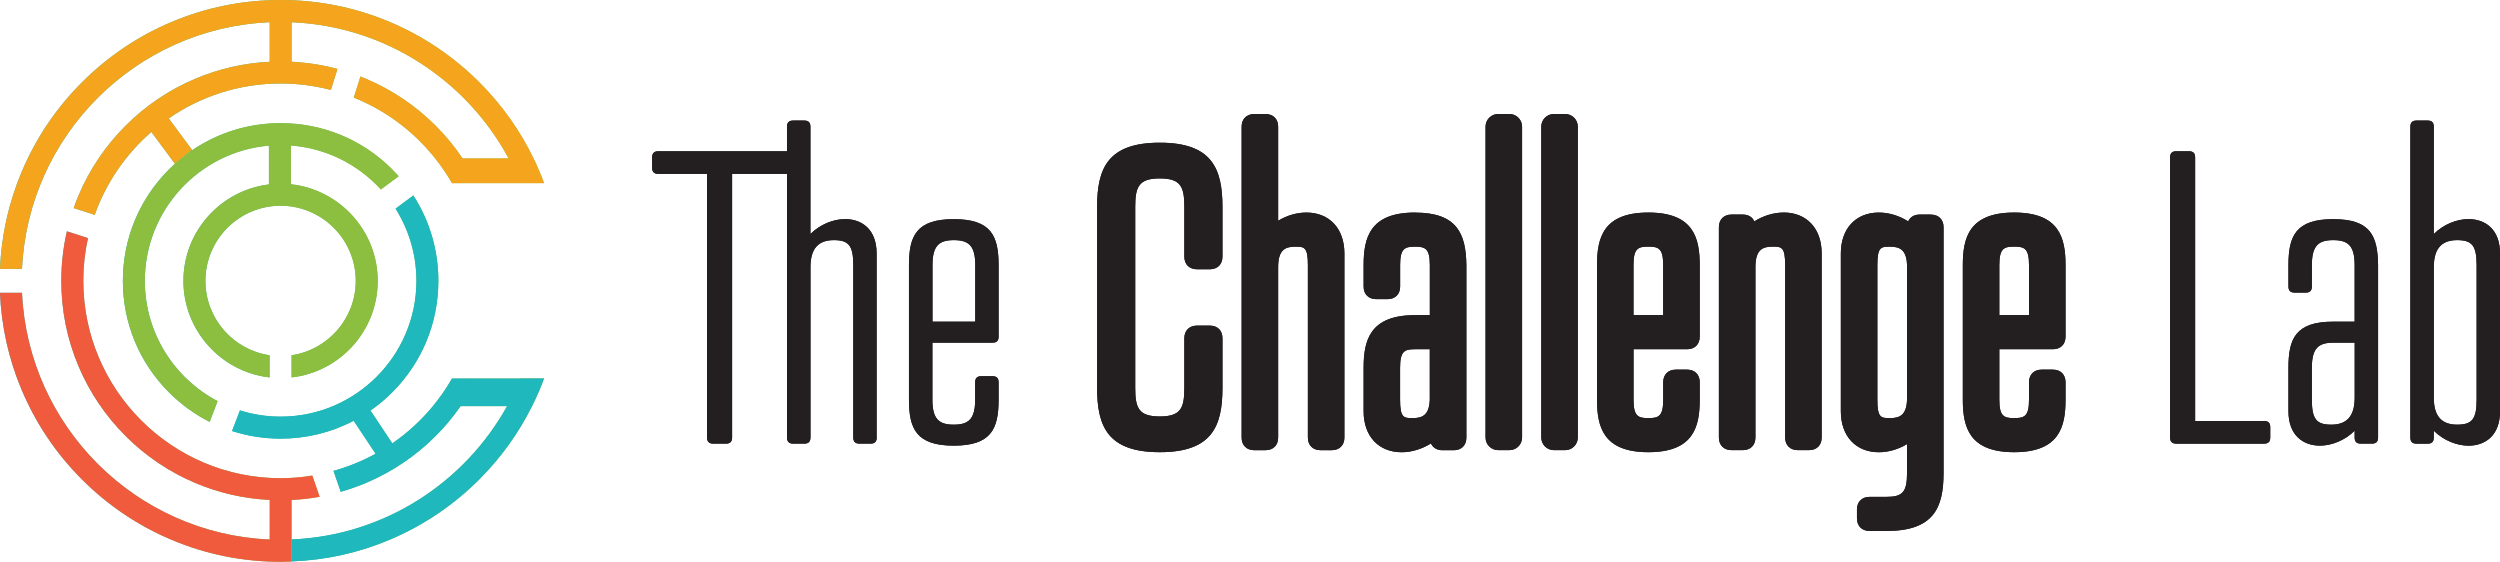 <?xml version="1.0" encoding="UTF-8"?> <svg xmlns="http://www.w3.org/2000/svg" xmlns:xlink="http://www.w3.org/1999/xlink" id="Layer_2" data-name="Layer 2" viewBox="0 0 561.16 126.1"><defs><style> .cls-1 { fill: none; } .cls-2 { fill: #8cbf3f; } .cls-3 { fill: url(#linear-gradient-4); } .cls-4 { fill: url(#linear-gradient-3); } .cls-5 { fill: url(#linear-gradient-2); } .cls-6 { fill: #231f20; } .cls-7 { fill: url(#linear-gradient); } .cls-8 { fill: #f4a51d; } .cls-9 { fill: #f15b3d; } .cls-10 { fill: #1fb8bd; } </style><linearGradient id="linear-gradient" x1="27.58" y1="61.17" x2="89.49" y2="61.17" gradientUnits="userSpaceOnUse"><stop offset="0" stop-color="#1fb7bc"></stop><stop offset="1" stop-color="#8bbe3f"></stop></linearGradient><linearGradient id="linear-gradient-2" x1="0" y1="30.19" x2="122.12" y2="30.19" xlink:href="#linear-gradient"></linearGradient><linearGradient id="linear-gradient-3" x1="0" y1="89.02" x2="71.76" y2="89.02" xlink:href="#linear-gradient"></linearGradient><linearGradient id="linear-gradient-4" x1="52.08" y1="84.96" x2="122.13" y2="84.96" xlink:href="#linear-gradient"></linearGradient></defs><g id="Layer_1-2" data-name="Layer 1"><path class="cls-6" d="M196.79,98.22c0,.91-.45,1.36-1.36,1.36h-2.54c-.91,0-1.36-.45-1.36-1.36v-38.7c0-4.35-1-5.62-4.35-5.62s-5.26,1.72-5.26,6.07v38.25c0,.91-.45,1.36-1.36,1.36h-2.54c-.91,0-1.36-.45-1.36-1.36v-59.19h-12.33v59.19c0,.91-.45,1.36-1.36,1.36h-2.9c-.91,0-1.36-.45-1.36-1.36v-59.19h-10.97c-.91,0-1.36-.45-1.36-1.36v-2.36c0-.91.45-1.36,1.36-1.36h28.91v-5.53c0-.91.45-1.36,1.36-1.36h2.54c.91,0,1.36.45,1.36,1.36v24.11c2.18-2.18,5.17-3.35,7.79-3.35,3.81,0,7.07,2.36,7.07,7.71v41.33Z"></path><path class="cls-6" d="M224.16,75.56c0,.91-.45,1.36-1.36,1.36h-13.51v12.78c0,4.35,1.45,5.62,4.8,5.62s4.8-1.27,4.8-5.62v-3.9c0-.91.45-1.36,1.36-1.36h2.54c.91,0,1.36.45,1.36,1.36v3.9c0,6.53-1.63,10.33-10.06,10.33s-10.06-3.81-10.06-10.33v-30.18c0-6.53,1.63-10.33,10.06-10.33s10.06,3.81,10.06,10.33v16.04ZM209.3,72.21h9.61v-12.69c0-4.35-1.45-5.62-4.8-5.62s-4.8,1.27-4.8,5.62v12.69Z"></path><path class="cls-6" d="M260.33,32.03c-11.68,0-14.07,5.77-14.07,14.43v40.61c0,8.66,2.39,14.43,14.07,14.43s14.07-5.77,14.07-14.43v-11.15c0-1.72-1.11-2.83-2.83-2.83h-2.9c-1.72,0-2.83,1.11-2.83,2.83v11.15c0,4.52-.77,6.41-5.51,6.41s-5.51-1.89-5.51-6.41v-40.61c0-4.52.77-6.41,5.51-6.41s5.51,1.89,5.51,6.41v11.15c0,1.72,1.11,2.83,2.83,2.83h2.9c1.72,0,2.83-1.11,2.83-2.83v-11.15c0-8.66-2.39-14.43-14.07-14.43Z"></path><path class="cls-6" d="M293.23,47.71c-2.16,0-4.38.66-6.33,1.83v-21.11c0-1.72-1.11-2.83-2.83-2.83h-2.54c-1.72,0-2.83,1.11-2.83,2.83v69.79c0,1.72,1.11,2.83,2.83,2.83h2.54c1.72,0,2.83-1.11,2.83-2.83v-38.25c0-3.82,1.51-4.6,3.79-4.6,2.04,0,2.88,0,2.88,4.15v38.7c0,1.72,1.11,2.83,2.83,2.83h2.54c1.72,0,2.83-1.11,2.83-2.83v-41.33c0-5.57-3.35-9.18-8.54-9.18Z"></path><path class="cls-6" d="M317.61,47.71c-10.13,0-11.53,5.67-11.53,11.81v4.8c0,1.72,1.11,2.83,2.83,2.83h2.54c1.72,0,2.83-1.11,2.83-2.83v-4.8c0-3.76,1.02-4.15,3.33-4.15s3.33.39,3.33,4.15v11.22h-3.33c-10.13,0-11.53,5.67-11.53,11.8v9.79c0,5.57,3.35,9.18,8.54,9.18,2.25,0,4.57-.72,6.58-1.98.42.96,1.34,1.53,2.58,1.53h2.54c1.72,0,2.83-1.11,2.83-2.83v-38.72c-.1-7.07-2.1-11.79-11.53-11.79ZM320.94,89.25c0,3.82-1.51,4.6-3.79,4.6-2.04,0-2.88,0-2.88-4.15v-7.16c0-3.76,1.02-4.15,3.33-4.15h3.33v10.86Z"></path><path class="cls-6" d="M336.28,25.59h2.54c1.56,0,2.83,1.27,2.83,2.83v69.79c0,1.56-1.27,2.83-2.83,2.83h-2.54c-1.56,0-2.83-1.27-2.83-2.83V28.42c0-1.56,1.27-2.83,2.83-2.83Z"></path><path class="cls-6" d="M348.79,25.59h2.54c1.56,0,2.83,1.27,2.83,2.83v69.79c0,1.56-1.27,2.83-2.83,2.83h-2.54c-1.56,0-2.83-1.27-2.83-2.83V28.42c0-1.56,1.27-2.83,2.83-2.83Z"></path><path class="cls-6" d="M370,47.71c-10.13,0-11.53,5.67-11.53,11.81v30.18c0,6.13,1.4,11.8,11.53,11.8s11.53-5.67,11.53-11.8v-3.9c0-1.72-1.11-2.83-2.83-2.83h-2.54c-1.72,0-2.83,1.11-2.83,2.83v3.9c0,3.76-1.02,4.15-3.33,4.15s-3.33-.39-3.33-4.15v-11.31h12.03c1.72,0,2.83-1.11,2.83-2.83v-16.04c0-6.13-1.4-11.81-11.53-11.81ZM366.66,70.73v-11.22c0-3.76,1.02-4.15,3.33-4.15s3.33.39,3.33,4.15v11.22h-6.67Z"></path><path class="cls-6" d="M400.36,47.71c-2.25,0-4.57.72-6.58,1.98-.42-.96-1.34-1.53-2.58-1.53h-2.54c-1.72,0-2.83,1.11-2.83,2.83v47.22c0,1.72,1.11,2.83,2.83,2.83h2.54c1.72,0,2.83-1.11,2.83-2.83v-38.25c0-3.82,1.51-4.6,3.79-4.6,2.04,0,2.88,0,2.88,4.15v38.7c0,1.72,1.11,2.83,2.83,2.83h2.54c1.72,0,2.83-1.11,2.83-2.83v-41.33c0-5.57-3.35-9.18-8.54-9.18Z"></path><path class="cls-6" d="M433.44,48.16h-2.54c-1.23,0-2.15.57-2.58,1.53-2.01-1.27-4.33-1.98-6.58-1.98-5.19,0-8.54,3.6-8.54,9.18v35.44c0,5.57,3.35,9.18,8.54,9.18,2.16,0,4.38-.66,6.32-1.83v6.43c0,4.3-.95,5.42-4.6,5.42h-3.81c-1.72,0-2.83,1.11-2.83,2.83v1.99c0,1.72,1.11,2.83,2.83,2.83h3.81c10.62,0,12.8-5.23,12.8-13.07v-55.11c0-1.72-1.11-2.83-2.83-2.83ZM428.07,89.25c0,3.82-1.51,4.6-3.79,4.6-2.04,0-2.88,0-2.88-4.15v-30.18c0-4.15.84-4.15,2.88-4.15,2.27,0,3.79.78,3.79,4.6v29.28Z"></path><path class="cls-6" d="M452.11,47.71c-10.14,0-11.53,5.67-11.53,11.81v30.18c0,6.13,1.4,11.8,11.53,11.8s11.53-5.67,11.53-11.8v-3.9c0-1.72-1.11-2.83-2.83-2.83h-2.54c-1.72,0-2.83,1.11-2.83,2.83v3.9c0,3.76-1.02,4.15-3.33,4.15s-3.33-.39-3.33-4.15v-11.31h12.03c1.72,0,2.83-1.11,2.83-2.83v-16.04c0-6.13-1.4-11.81-11.53-11.81ZM448.78,70.73v-11.22c0-3.76,1.02-4.15,3.33-4.15s3.33.39,3.33,4.15v11.22h-6.67Z"></path><path class="cls-6" d="M492.73,94.5h15.5c.91,0,1.36.45,1.36,1.36v2.36c0,.91-.45,1.36-1.36,1.36h-19.76c-.91,0-1.36-.45-1.36-1.36v-62.91c0-.91.45-1.36,1.36-1.36h2.9c.91,0,1.36.45,1.36,1.36v59.19Z"></path><path class="cls-6" d="M528.53,72.21v-12.69c0-4.35-1.45-5.62-4.8-5.62s-4.8,1.27-4.8,5.62v4.8c0,.91-.45,1.36-1.36,1.36h-2.54c-.91,0-1.36-.45-1.36-1.36v-4.8c0-6.53,1.63-10.33,10.06-10.33s9.97,3.81,10.06,10.33v38.7c0,.91-.45,1.36-1.36,1.36h-2.54c-.91,0-1.36-.45-1.36-1.36v-1.54c-2.18,2.18-5.17,3.35-7.79,3.35-3.81,0-7.07-2.36-7.07-7.71v-9.79c0-6.53,1.63-10.33,10.06-10.33h4.8ZM523.73,76.92c-3.35,0-4.8,1.27-4.8,5.62v7.16c0,4.35,1,5.62,4.35,5.62s5.26-1.72,5.26-6.07v-12.33h-4.8Z"></path><path class="cls-6" d="M541.04,28.42c0-.91.45-1.36,1.36-1.36h2.54c.91,0,1.36.45,1.36,1.36v24.11c2.18-2.18,5.17-3.35,7.8-3.35,3.81,0,7.07,2.36,7.07,7.71v35.44c0,5.35-3.26,7.71-7.07,7.71-2.63,0-5.62-1.18-7.8-3.35v1.54c0,.91-.45,1.36-1.36,1.36h-2.54c-.91,0-1.36-.45-1.36-1.36V28.42ZM555.91,59.52c0-4.35-1-5.62-4.35-5.62s-5.26,1.72-5.26,6.07v29.28c0,4.35,1.9,6.07,5.26,6.07s4.35-1.27,4.35-5.62v-30.18Z"></path><path class="cls-1" d="M72.72,114.29l-.97-2.79c-2.08.37-4.18.61-6.31.72v8.88c20.81-.87,38.82-12.74,48.37-29.92h-10.43c-1.65,2.37-3.51,4.61-5.58,6.68-4.52,4.52-9.79,8.07-15.65,10.55-1.86.79-3.75,1.44-5.67,1.99l.8,2.31-4.56,1.59Z"></path><path class="cls-7" d="M37.95,38.01c-6.69,6.69-10.37,15.58-10.37,25.04s3.68,18.35,10.37,25.04c2.71,2.71,5.78,4.93,9.11,6.61l1.78-4.66c-9.7-5.11-16.33-15.29-16.33-26.99,0-15.92,12.27-29.03,27.85-30.36v8.71c-10.79,1.3-19.19,10.51-19.19,21.65s8.47,20.44,19.34,21.67v-4.98c-8.14-1.2-14.4-8.22-14.4-16.69,0-9.3,7.57-16.87,16.87-16.87s16.87,7.57,16.87,16.87c0,8.46-6.27,15.49-14.4,16.69v4.98c10.87-1.23,19.34-10.48,19.34-21.67s-8.55-20.52-19.49-21.69v-8.7c7.97.6,15.1,4.29,20.19,9.86l4-2.96c-.47-.53-.96-1.05-1.46-1.55-6.69-6.69-15.58-10.37-25.04-10.37-7.18,0-14.04,2.13-19.85,6.08l-.09-.12-3.8,3.17c-.44.4-.88.81-1.3,1.24Z"></path><path class="cls-5" d="M62.99,0c-8.51,0-16.77,1.67-24.54,4.96-7.51,3.18-14.25,7.72-20.04,13.51-5.79,5.79-10.34,12.53-13.51,20.04C1.95,45.46.31,52.81,0,60.37h4.94C6.31,30.38,30.52,6.25,60.54,4.99v8.88c-5.78.28-11.39,1.56-16.71,3.81-5.86,2.48-11.13,6.03-15.65,10.55-4.52,4.52-8.07,9.79-10.55,15.65-.4.94-.76,1.88-1.09,2.83l4.72,1.51c2.58-7.26,7.01-13.65,12.71-18.61l5.29,7.14,3.8-3.17-5.19-7c7.15-4.94,15.8-7.84,25.13-7.84,3.89,0,7.67.51,11.26,1.45l1.49-4.72c-3.35-.9-6.8-1.44-10.3-1.61V4.99c21.07.88,39.28,13.04,48.73,30.58h-10.34c-1.76-2.62-3.77-5.07-6.03-7.33-4.52-4.52-9.79-8.07-15.65-10.55-.42-.18-.83-.34-1.25-.51l-1.49,4.73c7.23,2.89,13.51,7.65,18.28,13.66,1.39,1.75,2.65,3.6,3.76,5.54h20.67c-.32-.87-.67-1.74-1.03-2.6-.42-.99-.87-1.97-1.33-2.94-3.07-6.34-7.15-12.08-12.18-17.1-5.79-5.79-12.53-10.34-20.04-13.51-7.77-3.29-16.03-4.96-24.54-4.96"></path><path class="cls-4" d="M65.44,119.26v-7.03c2.13-.1,4.23-.34,6.31-.72l-1.65-4.76c-2.32.38-4.69.59-7.11.59-24.42,0-44.29-19.87-44.29-44.29,0-3.3.36-6.51,1.05-9.6l-4.73-1.52c-.84,3.62-1.26,7.34-1.26,11.12,0,6.65,1.3,13.09,3.87,19.16,2.48,5.86,6.03,11.13,10.55,15.65,4.52,4.52,9.79,8.07,15.65,10.55,5.32,2.25,10.93,3.53,16.71,3.81v8.88c-30.02-1.25-54.23-25.39-55.6-55.38H0c.31,7.57,1.95,14.91,4.9,21.87,3.18,7.51,7.72,14.25,13.51,20.04,5.79,5.79,12.53,10.34,20.04,13.51,7.77,3.29,16.03,4.96,24.54,4.96.82,0,1.64-.03,2.45-.06v-6.78Z"></path><path class="cls-3" d="M116.81,84.96h-15.35c-1.26,2.2-2.7,4.28-4.3,6.22-2.63,3.19-5.69,5.99-9.1,8.34l-4.9-7.37c1.72-1.2,3.36-2.55,4.87-4.07,6.69-6.69,10.37-15.58,10.37-25.04,0-6.9-1.96-13.5-5.62-19.17l-3.99,2.96c2.96,4.7,4.68,10.26,4.68,16.21,0,16.8-13.67,30.48-30.48,30.48-3.18,0-6.25-.49-9.13-1.4l-1.77,4.63c3.48,1.12,7.15,1.71,10.91,1.71,5.8,0,11.39-1.39,16.39-4.01l4.92,7.4c-2.96,1.63-6.13,2.92-9.45,3.85l1.63,4.69c1.92-.55,3.81-1.21,5.67-1.99,5.86-2.48,11.13-6.03,15.65-10.55,2.07-2.07,3.93-4.31,5.58-6.68h10.43c-9.55,17.19-27.56,29.06-48.37,29.92v4.93c7.64-.29,15.07-1.92,22.09-4.9,7.51-3.18,14.25-7.72,20.04-13.51,4.85-4.85,8.82-10.37,11.85-16.45.59-1.18,1.14-2.37,1.66-3.59.37-.87.72-1.75,1.04-2.63h-5.32Z"></path><path class="cls-6" d="M196.79,98.22c0,.91-.45,1.36-1.36,1.36h-2.54c-.91,0-1.36-.45-1.36-1.36v-38.7c0-4.35-1-5.62-4.35-5.62s-5.26,1.72-5.26,6.07v38.25c0,.91-.45,1.36-1.36,1.36h-2.54c-.91,0-1.36-.45-1.36-1.36v-59.19h-12.33v59.19c0,.91-.45,1.36-1.36,1.36h-2.9c-.91,0-1.36-.45-1.36-1.36v-59.19h-10.97c-.91,0-1.36-.45-1.36-1.36v-2.36c0-.91.45-1.36,1.36-1.36h28.91v-5.53c0-.91.45-1.36,1.36-1.36h2.54c.91,0,1.36.45,1.36,1.36v24.11c2.18-2.18,5.17-3.35,7.79-3.35,3.81,0,7.07,2.36,7.07,7.71v41.33Z"></path><path class="cls-6" d="M224.16,75.56c0,.91-.45,1.36-1.36,1.36h-13.51v12.78c0,4.35,1.45,5.62,4.8,5.62s4.8-1.27,4.8-5.62v-3.9c0-.91.45-1.36,1.36-1.36h2.54c.91,0,1.36.45,1.36,1.36v3.9c0,6.53-1.63,10.33-10.06,10.33s-10.06-3.81-10.06-10.33v-30.18c0-6.53,1.63-10.33,10.06-10.33s10.06,3.81,10.06,10.33v16.04ZM209.3,72.21h9.61v-12.69c0-4.35-1.45-5.62-4.8-5.62s-4.8,1.27-4.8,5.62v12.69Z"></path><path class="cls-6" d="M260.33,32.03c-11.68,0-14.07,5.77-14.07,14.43v40.61c0,8.66,2.39,14.43,14.07,14.43s14.07-5.77,14.07-14.43v-11.15c0-1.72-1.11-2.83-2.83-2.83h-2.9c-1.72,0-2.83,1.11-2.83,2.83v11.15c0,4.52-.77,6.41-5.51,6.41s-5.51-1.89-5.51-6.41v-40.61c0-4.52.77-6.41,5.51-6.41s5.51,1.89,5.51,6.41v11.15c0,1.72,1.11,2.83,2.83,2.83h2.9c1.72,0,2.83-1.11,2.83-2.83v-11.15c0-8.66-2.39-14.43-14.07-14.43Z"></path><path class="cls-6" d="M293.23,47.71c-2.16,0-4.38.66-6.33,1.83v-21.11c0-1.72-1.11-2.83-2.83-2.83h-2.54c-1.72,0-2.83,1.11-2.83,2.83v69.79c0,1.72,1.11,2.83,2.83,2.83h2.54c1.72,0,2.83-1.11,2.83-2.83v-38.25c0-3.82,1.51-4.6,3.79-4.6,2.04,0,2.88,0,2.88,4.15v38.7c0,1.72,1.11,2.83,2.83,2.83h2.54c1.72,0,2.83-1.11,2.83-2.83v-41.33c0-5.57-3.35-9.18-8.54-9.18Z"></path><path class="cls-6" d="M317.61,47.71c-10.13,0-11.53,5.67-11.53,11.81v4.8c0,1.72,1.11,2.83,2.83,2.83h2.54c1.72,0,2.83-1.11,2.83-2.83v-4.8c0-3.76,1.02-4.15,3.33-4.15s3.33.39,3.33,4.15v11.22h-3.33c-10.13,0-11.53,5.67-11.53,11.8v9.79c0,5.57,3.35,9.18,8.54,9.18,2.25,0,4.57-.72,6.58-1.98.42.96,1.34,1.53,2.58,1.53h2.54c1.72,0,2.83-1.11,2.83-2.83v-38.72c-.1-7.07-2.1-11.79-11.53-11.79ZM320.94,89.25c0,3.82-1.51,4.6-3.79,4.6-2.04,0-2.88,0-2.88-4.15v-7.16c0-3.76,1.02-4.15,3.33-4.15h3.33v10.86Z"></path><path class="cls-6" d="M336.28,25.59h2.54c1.56,0,2.83,1.27,2.83,2.83v69.79c0,1.56-1.27,2.83-2.83,2.83h-2.54c-1.56,0-2.83-1.27-2.83-2.83V28.42c0-1.56,1.27-2.83,2.83-2.83Z"></path><path class="cls-6" d="M348.79,25.59h2.54c1.56,0,2.83,1.27,2.83,2.83v69.79c0,1.56-1.27,2.83-2.83,2.83h-2.54c-1.56,0-2.83-1.27-2.83-2.83V28.42c0-1.56,1.27-2.83,2.83-2.83Z"></path><path class="cls-6" d="M370,47.71c-10.13,0-11.53,5.67-11.53,11.81v30.18c0,6.13,1.4,11.8,11.53,11.8s11.53-5.67,11.53-11.8v-3.9c0-1.72-1.11-2.83-2.83-2.83h-2.54c-1.72,0-2.83,1.11-2.83,2.83v3.9c0,3.76-1.02,4.15-3.33,4.15s-3.33-.39-3.33-4.15v-11.31h12.03c1.72,0,2.83-1.11,2.83-2.83v-16.04c0-6.13-1.4-11.81-11.53-11.81ZM366.66,70.73v-11.22c0-3.76,1.02-4.15,3.33-4.15s3.33.39,3.33,4.15v11.22h-6.67Z"></path><path class="cls-6" d="M400.36,47.71c-2.25,0-4.57.72-6.58,1.98-.42-.96-1.34-1.53-2.58-1.53h-2.54c-1.72,0-2.83,1.11-2.83,2.83v47.22c0,1.72,1.11,2.83,2.83,2.83h2.54c1.72,0,2.83-1.11,2.83-2.83v-38.25c0-3.82,1.51-4.6,3.79-4.6,2.04,0,2.88,0,2.88,4.15v38.7c0,1.72,1.11,2.83,2.83,2.83h2.54c1.72,0,2.83-1.11,2.83-2.83v-41.33c0-5.57-3.35-9.18-8.54-9.18Z"></path><path class="cls-6" d="M433.44,48.16h-2.54c-1.23,0-2.15.57-2.58,1.53-2.01-1.27-4.33-1.98-6.58-1.98-5.19,0-8.54,3.6-8.54,9.18v35.44c0,5.57,3.35,9.18,8.54,9.18,2.16,0,4.38-.66,6.32-1.83v6.43c0,4.3-.95,5.42-4.6,5.42h-3.81c-1.72,0-2.83,1.11-2.83,2.83v1.99c0,1.72,1.11,2.83,2.83,2.83h3.81c10.62,0,12.8-5.23,12.8-13.07v-55.11c0-1.72-1.11-2.83-2.83-2.83ZM428.07,89.25c0,3.82-1.51,4.6-3.79,4.6-2.04,0-2.88,0-2.88-4.15v-30.18c0-4.15.84-4.15,2.88-4.15,2.27,0,3.79.78,3.79,4.6v29.28Z"></path><path class="cls-6" d="M452.11,47.71c-10.14,0-11.53,5.67-11.53,11.81v30.18c0,6.13,1.4,11.8,11.53,11.8s11.53-5.67,11.53-11.8v-3.9c0-1.72-1.11-2.83-2.83-2.83h-2.54c-1.72,0-2.83,1.11-2.83,2.83v3.9c0,3.76-1.02,4.15-3.33,4.15s-3.33-.39-3.33-4.15v-11.31h12.03c1.72,0,2.83-1.11,2.83-2.83v-16.04c0-6.13-1.4-11.81-11.53-11.81ZM448.78,70.73v-11.22c0-3.76,1.02-4.15,3.33-4.15s3.33.39,3.33,4.15v11.22h-6.67Z"></path><path class="cls-6" d="M492.73,94.5h15.5c.91,0,1.36.45,1.36,1.36v2.36c0,.91-.45,1.36-1.36,1.36h-19.76c-.91,0-1.36-.45-1.36-1.36v-62.91c0-.91.45-1.36,1.36-1.36h2.9c.91,0,1.36.45,1.36,1.36v59.19Z"></path><path class="cls-6" d="M528.53,72.21v-12.69c0-4.35-1.45-5.62-4.8-5.62s-4.8,1.27-4.8,5.62v4.8c0,.91-.45,1.36-1.36,1.36h-2.54c-.91,0-1.36-.45-1.36-1.36v-4.8c0-6.53,1.63-10.33,10.06-10.33s9.97,3.81,10.06,10.33v38.7c0,.91-.45,1.36-1.36,1.36h-2.54c-.91,0-1.36-.45-1.36-1.36v-1.54c-2.18,2.18-5.17,3.35-7.79,3.35-3.81,0-7.07-2.36-7.07-7.71v-9.79c0-6.53,1.63-10.33,10.06-10.33h4.8ZM523.73,76.92c-3.35,0-4.8,1.27-4.8,5.62v7.16c0,4.35,1,5.62,4.35,5.62s5.26-1.72,5.26-6.07v-12.33h-4.8Z"></path><path class="cls-6" d="M541.04,28.42c0-.91.45-1.36,1.36-1.36h2.54c.91,0,1.36.45,1.36,1.36v24.11c2.18-2.18,5.17-3.35,7.8-3.35,3.81,0,7.07,2.36,7.07,7.71v35.44c0,5.35-3.26,7.71-7.07,7.71-2.63,0-5.62-1.18-7.8-3.35v1.54c0,.91-.45,1.36-1.36,1.36h-2.54c-.91,0-1.36-.45-1.36-1.36V28.42ZM555.91,59.52c0-4.35-1-5.62-4.35-5.62s-5.26,1.72-5.26,6.07v29.28c0,4.35,1.9,6.07,5.26,6.07s4.35-1.27,4.35-5.62v-30.18Z"></path><path class="cls-1" d="M72.72,114.29l-.97-2.79c-2.08.37-4.18.61-6.31.72v8.88c20.81-.87,38.82-12.74,48.37-29.92h-10.43c-1.65,2.37-3.51,4.61-5.58,6.68-4.52,4.52-9.79,8.07-15.65,10.55-1.86.79-3.75,1.44-5.67,1.99l.8,2.31-4.56,1.59Z"></path><path class="cls-2" d="M37.95,38.01c-6.69,6.69-10.37,15.58-10.37,25.04s3.68,18.35,10.37,25.04c2.71,2.71,5.78,4.93,9.11,6.61l1.78-4.66c-9.7-5.11-16.33-15.29-16.33-26.99,0-15.92,12.27-29.03,27.85-30.36v8.71c-10.79,1.3-19.19,10.51-19.19,21.65s8.47,20.44,19.34,21.67v-4.98c-8.14-1.2-14.4-8.22-14.4-16.69,0-9.3,7.57-16.87,16.87-16.87s16.87,7.57,16.87,16.87c0,8.46-6.27,15.49-14.4,16.69v4.98c10.87-1.23,19.34-10.48,19.34-21.67s-8.55-20.52-19.49-21.69v-8.7c7.97.6,15.1,4.29,20.19,9.86l4-2.96c-.47-.53-.96-1.05-1.46-1.55-6.69-6.69-15.58-10.37-25.04-10.37-7.18,0-14.04,2.13-19.85,6.08l-.09-.12-3.8,3.17c-.44.4-.88.81-1.3,1.24Z"></path><path class="cls-8" d="M62.99,0c-8.51,0-16.77,1.67-24.54,4.96-7.51,3.18-14.25,7.72-20.04,13.51-5.79,5.79-10.34,12.53-13.51,20.04C1.95,45.46.31,52.81,0,60.37h4.94C6.31,30.38,30.52,6.25,60.54,4.99v8.88c-5.78.28-11.39,1.56-16.71,3.81-5.86,2.48-11.13,6.03-15.65,10.55-4.52,4.52-8.07,9.79-10.55,15.65-.4.94-.76,1.88-1.09,2.83l4.72,1.51c2.58-7.26,7.01-13.65,12.71-18.61l5.29,7.14,3.8-3.17-5.19-7c7.15-4.94,15.8-7.84,25.13-7.84,3.89,0,7.67.51,11.26,1.45l1.49-4.72c-3.35-.9-6.8-1.44-10.3-1.61V4.99c21.07.88,39.28,13.04,48.73,30.58h-10.34c-1.76-2.62-3.77-5.07-6.03-7.33-4.52-4.52-9.79-8.07-15.65-10.55-.42-.18-.83-.34-1.25-.51l-1.49,4.73c7.23,2.89,13.51,7.65,18.28,13.66,1.39,1.75,2.65,3.6,3.76,5.54h20.67c-.32-.87-.67-1.74-1.03-2.6-.42-.99-.87-1.97-1.33-2.94-3.07-6.34-7.15-12.08-12.18-17.1-5.79-5.79-12.53-10.34-20.04-13.51-7.77-3.29-16.03-4.96-24.54-4.96"></path><path class="cls-9" d="M65.44,119.26v-7.03c2.13-.1,4.23-.34,6.31-.72l-1.65-4.76c-2.32.38-4.69.59-7.11.59-24.42,0-44.29-19.87-44.29-44.29,0-3.3.36-6.51,1.05-9.6l-4.73-1.52c-.84,3.62-1.26,7.34-1.26,11.12,0,6.65,1.3,13.09,3.87,19.16,2.48,5.86,6.03,11.13,10.55,15.65,4.52,4.52,9.79,8.07,15.65,10.55,5.32,2.25,10.93,3.53,16.71,3.81v8.88c-30.02-1.25-54.23-25.39-55.6-55.38H0c.31,7.57,1.95,14.91,4.9,21.87,3.18,7.51,7.72,14.25,13.51,20.04,5.79,5.79,12.53,10.34,20.04,13.51,7.77,3.29,16.03,4.96,24.54,4.96.82,0,1.64-.03,2.45-.06v-6.78Z"></path><path class="cls-10" d="M116.81,84.96h-15.35c-1.26,2.2-2.7,4.28-4.3,6.22-2.63,3.19-5.69,5.99-9.1,8.34l-4.9-7.37c1.72-1.2,3.36-2.55,4.87-4.07,6.69-6.69,10.37-15.58,10.37-25.04,0-6.9-1.96-13.5-5.62-19.17l-3.99,2.96c2.96,4.7,4.68,10.26,4.68,16.21,0,16.8-13.67,30.48-30.48,30.48-3.18,0-6.25-.49-9.13-1.4l-1.77,4.63c3.48,1.12,7.15,1.71,10.91,1.71,5.8,0,11.39-1.39,16.39-4.01l4.92,7.4c-2.96,1.63-6.13,2.92-9.45,3.85l1.63,4.69c1.92-.55,3.81-1.21,5.67-1.99,5.86-2.48,11.13-6.03,15.65-10.55,2.07-2.07,3.93-4.31,5.58-6.68h10.43c-9.55,17.19-27.56,29.06-48.37,29.92v4.93c7.64-.29,15.07-1.92,22.09-4.9,7.51-3.18,14.25-7.72,20.04-13.51,4.85-4.85,8.82-10.37,11.85-16.45.59-1.18,1.14-2.37,1.66-3.59.37-.87.72-1.75,1.04-2.63h-5.32Z"></path></g></svg> 